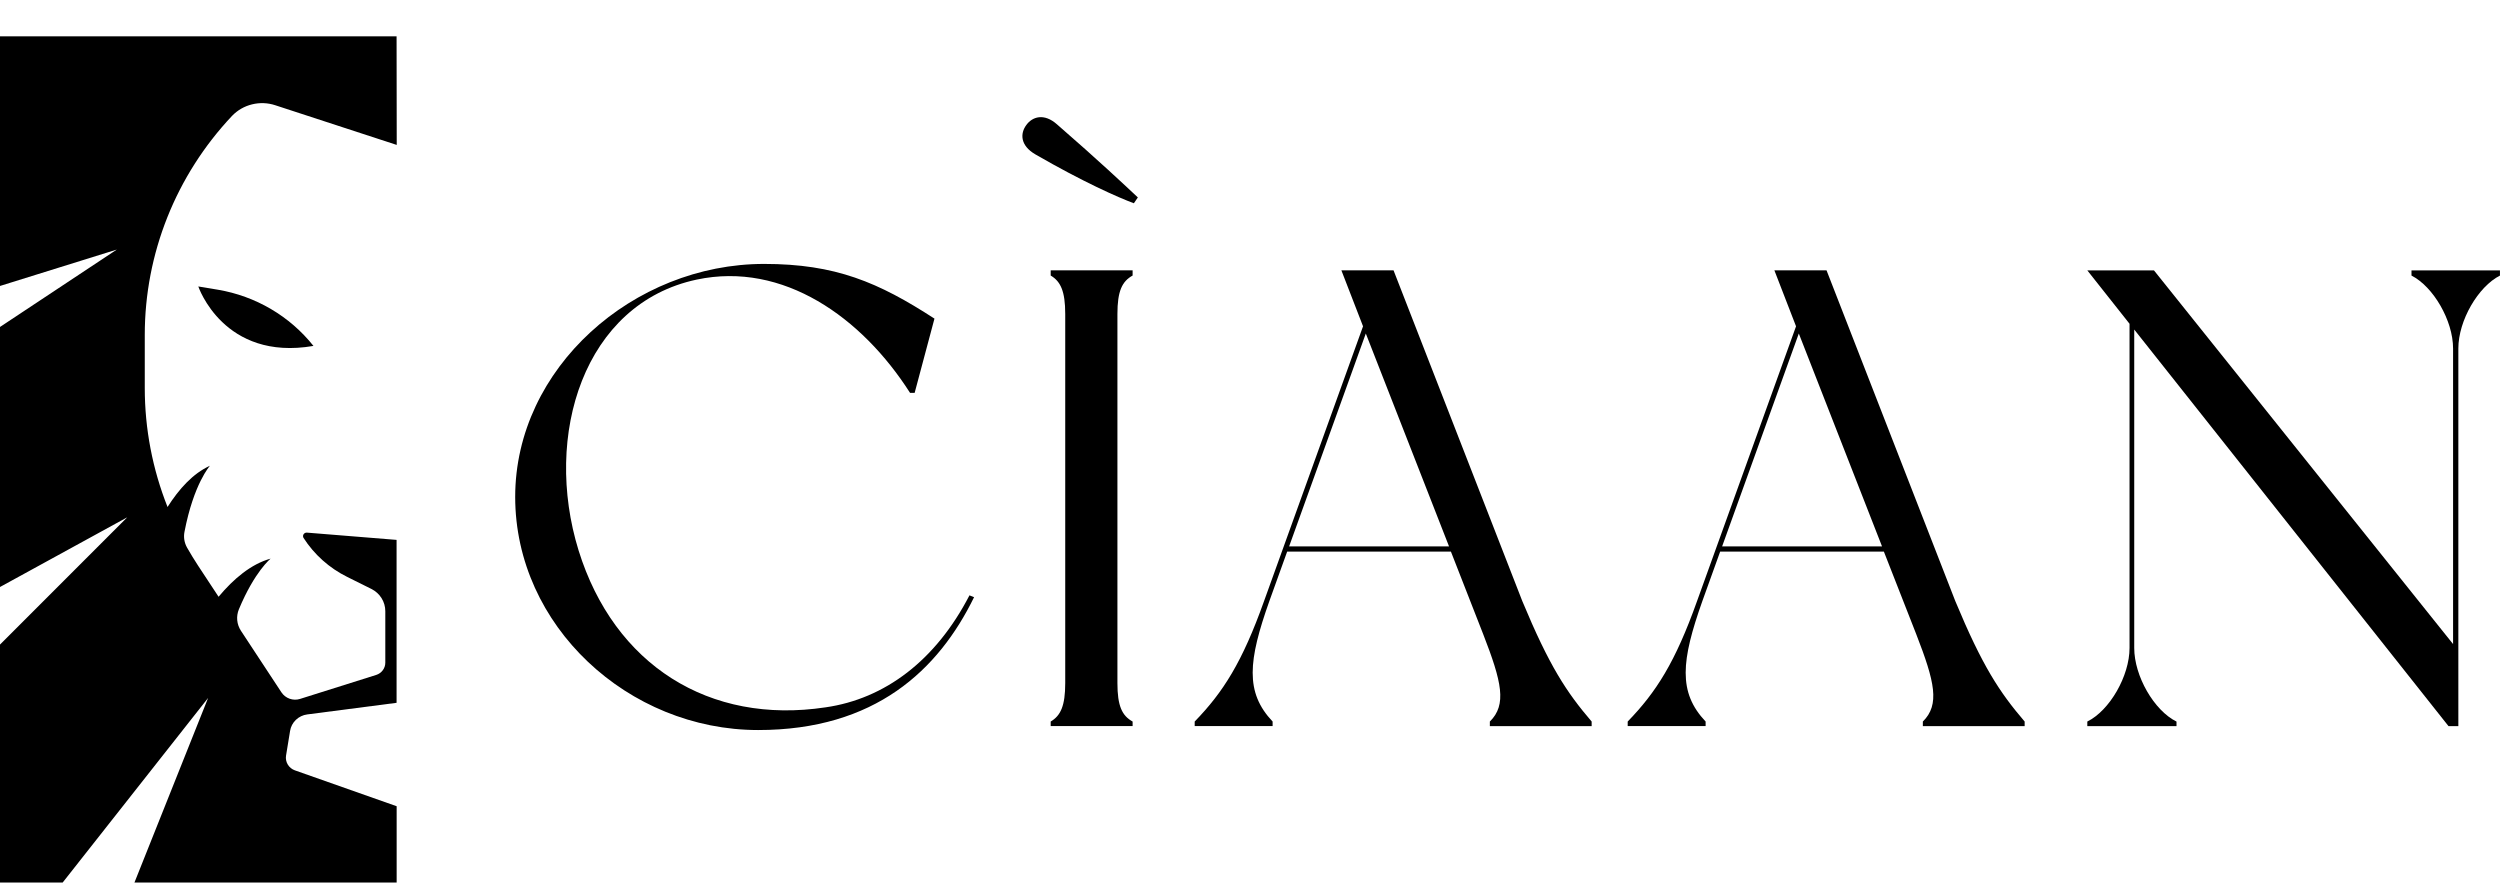 <svg width="65" height="23" viewBox="0 0 65 23" fill="none" xmlns="http://www.w3.org/2000/svg">
<g clip-path="url(#clip0_388_5087)">
<path d="M25.326 15.527C24.399 17.423 22.752 18.981 19.712 18.981C16.334 18.981 13.395 16.272 13.395 12.92C13.395 9.568 16.468 6.862 19.867 6.862C21.721 6.862 22.837 7.338 24.296 8.284L23.781 10.214H23.661C22.408 8.25 20.363 6.794 18.116 7.269C15.18 7.894 14.116 11.314 15.043 14.311C15.97 17.29 18.442 18.848 21.463 18.391C23.008 18.17 24.331 17.172 25.206 15.479L25.326 15.527Z" fill="black"/>
<path d="M29.584 5.133L29.481 5.285C29.07 5.133 28.16 4.73 26.923 4.016C26.512 3.778 26.529 3.461 26.682 3.254C26.837 3.034 27.146 2.932 27.486 3.237C28.555 4.165 29.259 4.828 29.584 5.133ZM29.053 8.164V17.761C29.053 18.354 29.172 18.608 29.448 18.76V18.878H27.318V18.76C27.576 18.608 27.696 18.354 27.696 17.761V8.164C27.696 7.571 27.576 7.317 27.318 7.164V7.029H29.448V7.164C29.172 7.317 29.053 7.571 29.053 8.164Z" fill="black"/>
<path d="M41.383 18.879H38.736V18.76C39.183 18.32 39.045 17.729 38.564 16.491L37.724 14.342H33.466L33.003 15.629C32.455 17.174 32.367 17.999 33.088 18.76V18.878H31.062V18.76C31.801 17.998 32.298 17.22 32.865 15.629L35.439 8.484L34.876 7.029H36.232L39.58 15.629C40.284 17.321 40.73 17.998 41.383 18.76L41.383 18.879ZM37.675 14.207L35.511 8.671L33.517 14.207H37.675Z" fill="black"/>
<path d="M52.641 18.879H49.994V18.76C50.441 18.32 50.304 17.729 49.823 16.491L48.981 14.342H44.724L44.261 15.629C43.713 17.174 43.625 17.999 44.346 18.76V18.878H42.32V18.76C43.059 17.998 43.557 17.22 44.123 15.629L46.697 8.484L46.134 7.029H47.49L50.838 15.629C51.542 17.321 51.988 17.998 52.641 18.76L52.641 18.879ZM48.933 14.207L46.769 8.671L44.775 14.207H48.933Z" fill="black"/>
<path d="M64.999 7.03V7.165C64.432 7.452 63.917 8.333 63.917 9.061V18.879H63.661L55.49 8.568V16.848C55.49 17.576 56.005 18.473 56.589 18.761V18.879H54.27V18.76C54.853 18.472 55.368 17.575 55.368 16.847V8.418L54.27 7.03H56.003L63.78 16.746V9.061C63.78 8.333 63.265 7.452 62.699 7.165V7.03H64.999Z" fill="black"/>
<path d="M5.156 7.448C5.156 7.448 5.812 9.397 8.15 8.994C7.534 8.219 6.647 7.698 5.662 7.532L5.156 7.448Z" fill="black"/>
<path d="M10.311 0.945H0V7.435L3.038 6.488L0 8.501V15.262L3.308 13.45L0 16.759V22.945H1.63L5.411 18.146L3.496 22.945H10.313V20.962L7.667 20.029C7.59 20.002 7.524 19.948 7.482 19.878C7.44 19.808 7.424 19.726 7.437 19.646L7.542 19.004C7.559 18.895 7.612 18.794 7.693 18.716C7.774 18.639 7.877 18.589 7.989 18.575L10.311 18.273V14.037L7.979 13.848C7.962 13.847 7.945 13.85 7.93 13.858C7.915 13.865 7.902 13.877 7.893 13.891C7.884 13.905 7.879 13.921 7.879 13.938C7.879 13.955 7.883 13.971 7.892 13.986C8.17 14.419 8.563 14.77 9.028 15L9.657 15.313C9.765 15.367 9.856 15.449 9.92 15.551C9.984 15.653 10.018 15.771 10.018 15.891V17.23C10.018 17.301 9.995 17.37 9.952 17.427C9.91 17.484 9.85 17.526 9.782 17.548L7.801 18.172C7.713 18.2 7.618 18.198 7.53 18.167C7.443 18.136 7.369 18.078 7.318 18.002L6.263 16.398C6.21 16.316 6.177 16.223 6.168 16.126C6.159 16.03 6.174 15.932 6.211 15.842C6.622 14.855 7.037 14.524 7.037 14.524C6.529 14.664 6.072 15.05 5.683 15.516L5.147 14.702C5.047 14.55 4.953 14.394 4.863 14.237C4.793 14.113 4.769 13.969 4.796 13.83C5.037 12.574 5.459 12.109 5.459 12.109C5.017 12.31 4.655 12.712 4.356 13.182C3.965 12.197 3.764 11.147 3.764 10.089V8.708C3.764 6.595 4.574 4.561 6.033 3.013C6.174 2.866 6.355 2.761 6.555 2.713C6.754 2.664 6.964 2.672 7.159 2.737L10.315 3.768L10.311 0.945Z" fill="black"/>
</g>
<defs>
<clipPath id="clip0_388_5087">
<rect width="65" height="22" fill="white" transform="translate(0 0.945)"/>
</clipPath>
</defs>
</svg>
